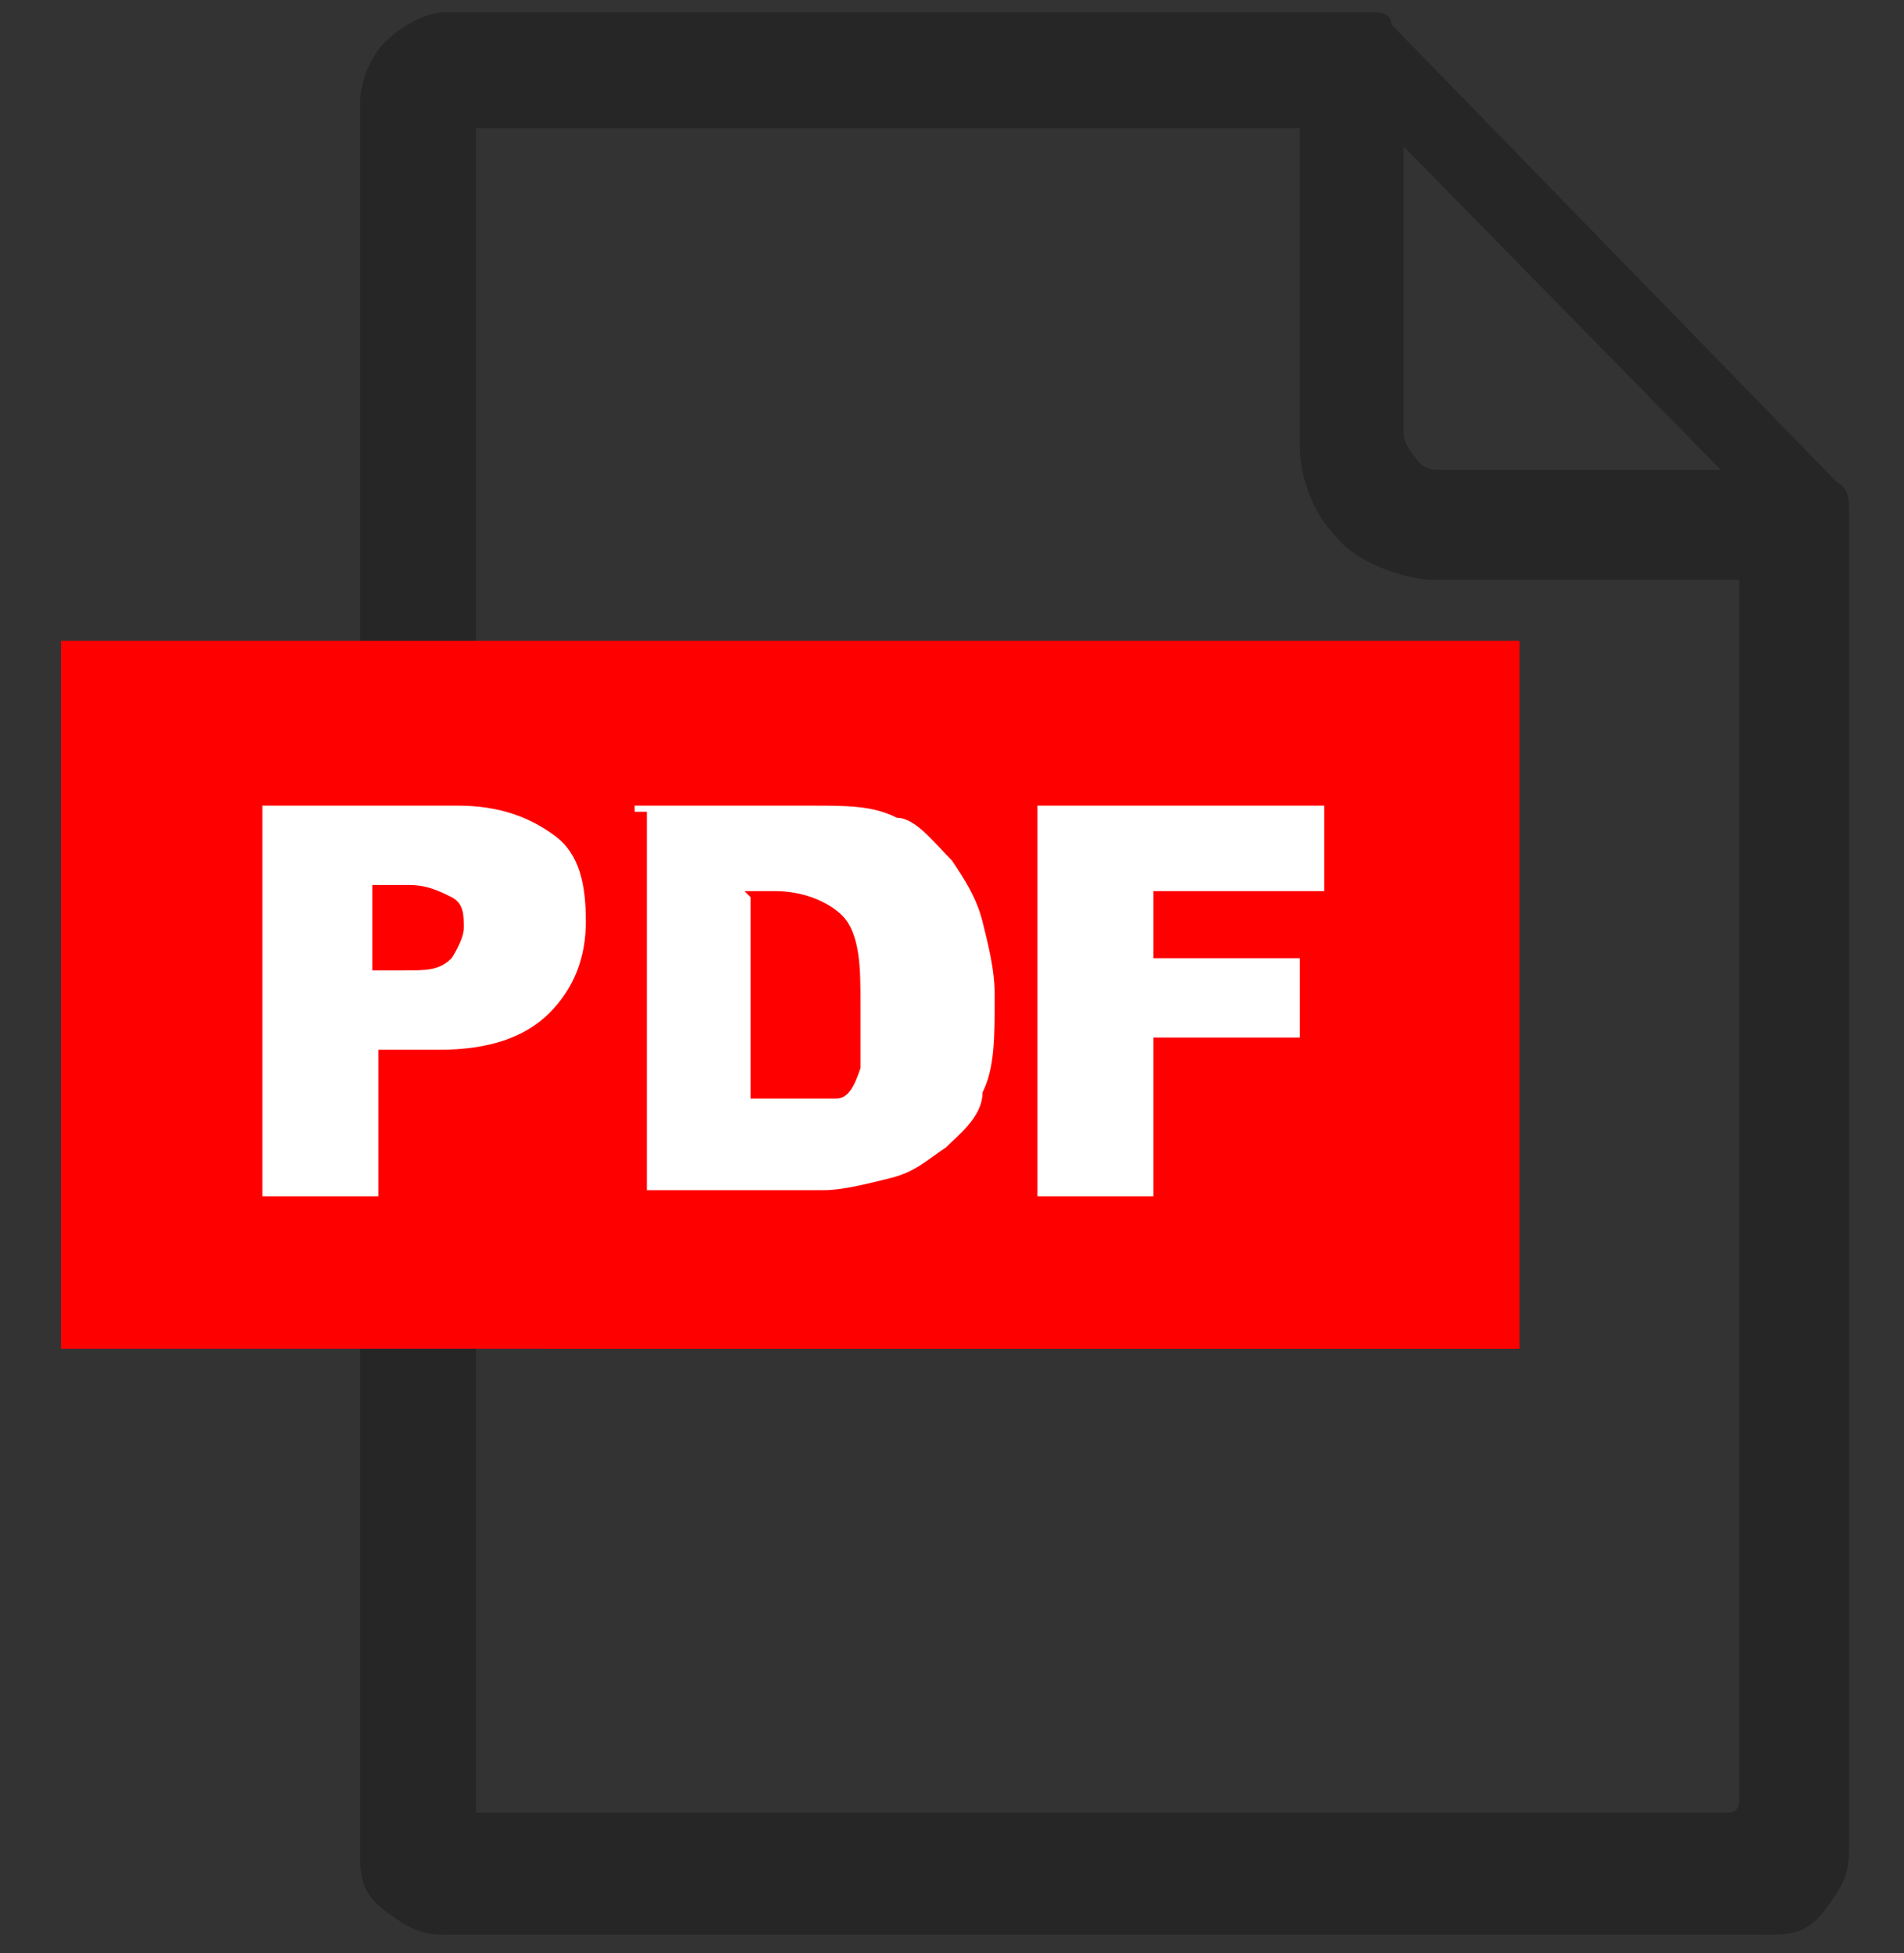 <?xml version="1.0" encoding="UTF-8"?>
<svg xmlns="http://www.w3.org/2000/svg" width="31.2" height="32" version="1.1" xmlns:xlink="http://www.w3.org/1999/xlink" viewBox="0 0 31.2 32">
  <rect x="0" y="0" width="31.2" height="32" fill="#333333" stroke="none"/>
  <defs>
    <style>
      .cls-1 {
        fill: red;
        fill-rule: evenodd;
      }

      .cls-2 {
        fill: #fff;
      }

      .cls-3 {
        fill: #262626;
      }

      .cls-4, .cls-5 {
        fill: none;
      }

      .cls-5 {
        stroke: red;
        stroke-linecap: round;
        stroke-linejoin: round;
        stroke-width: 2px;
      }

      .cls-6 {
        clip-path: url(#clippath);
      }
    </style>
    <clipPath id="clippath">
      <rect class="cls-4" x="1" width="29.3" height="33.5"/>
    </clipPath>
  </defs>
  <!-- Generator: Adobe Illustrator 28.7.2, SVG Export Plug-In . SVG Version: 1.2.0 Build 154)  -->
  <g>
    <g id="Layer_1">
      <g class="cls-6">
        <g>
          <path class="cls-3" d="M30.1,7.9L22.8.4h0c0-.2-.2-.2-.4-.2H7.3c-.3,0-.7.2-1,.5-.2.2-.4.6-.4,1v28.6c0,.4,0,.7.4,1s.6.4,1,.4h21.6c.4,0,.7,0,1-.4s.4-.6.4-1V8.4c0-.2,0-.4-.2-.5ZM23,2.4l5.2,5.3h-4.5c-.2,0-.4,0-.5-.2,0,0-.2-.2-.2-.4,0,0,0-4.7,0-4.7ZM28.5,29.5h0q0,.2-.2.2H7.8V2.3h0v-.2h13.5v5.2c0,.5.2,1.1.6,1.5.3.4,1.1.7,1.6.7h5s0,20.1,0,20.1Z"/>
          <path class="cls-1" d="M1,10.5h23.9v11.6H1v-11.6Z"/>
          <path class="cls-2" d="M4.3,13.2h3.2c.7,0,1.2.2,1.6.5.4.3.5.8.5,1.4s-.2,1.1-.6,1.5c-.4.4-1,.6-1.8.6h-1v2.4h-1.9s0-6.3,0-6.3ZM6.1,15.9h.5c.4,0,.6,0,.8-.2,0,0,.2-.3.2-.5s0-.4-.2-.5-.4-.2-.7-.2h-.6s0,1.4,0,1.4ZM10.4,13.2h2.9c.6,0,1,0,1.4.2.3,0,.6.4.9.7.2.3.4.6.5,1s.2.8.2,1.2c0,.7,0,1.2-.2,1.6,0,.4-.4.7-.6.9-.3.2-.5.4-.9.5s-.8.2-1.1.2h-2.9v-6.2s-.2,0-.2,0ZM12.3,14.7v3.3h.5c.4,0,.7,0,.9,0,.2,0,.3-.2.4-.5,0-.2,0-.6,0-1.1s0-1.1-.3-1.4c-.2-.2-.6-.4-1.1-.4h-.5,0ZM17,13.2h4.7v1.4h-2.8v1.1h2.4v1.3h-2.4v2.6h-1.9v-6.3h0Z"/>
        </g>
      </g>
      <g>
        <path class="cls-5" d="M25.1,30.3"/>
        <path class="cls-5" d="M20.4,25.9"/>
        <path class="cls-5" d="M15.7,30.2"/>
        <path class="cls-5" d="M20.4,26.6"/>
        <path class="cls-5" d="M20.4,37.9"/>
      </g>
    </g>
  </g>
</svg>